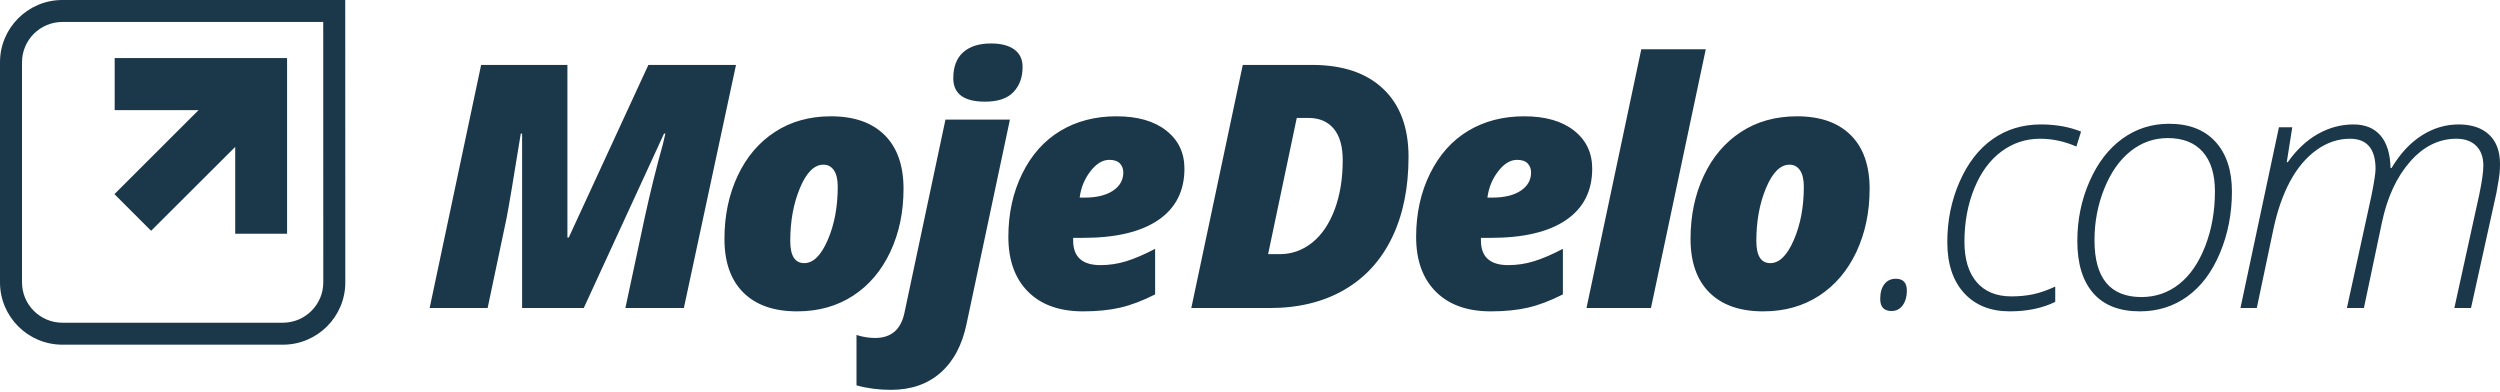 <?xml version="1.0" encoding="UTF-8"?>
<svg width="204px" height="32px" viewBox="0 0 204 32" version="1.1" xmlns="http://www.w3.org/2000/svg" xmlns:xlink="http://www.w3.org/1999/xlink">
    <title>555D98EA-58E7-433B-8832-254CF3A47981</title>
    <g id="MD-1600-21-NEW-Identity_service_provider-Copy" stroke="none" stroke-width="1" fill="none" fill-rule="evenodd">
        <g id="Moje_delo-21-ISP-Login_0_1-Copy" transform="translate(-60, -29)" fill="#1B374A">
            <g id="brand-/-logo-/-MD" transform="translate(60, 29)">
                <path d="M82.409,9.761 L78.875,26.411 C78.513,28.157 77.801,29.493 76.741,30.42 C75.681,31.348 74.335,31.811 72.704,31.811 C71.707,31.811 70.769,31.689 69.89,31.445 L69.89,27.333 C70.397,27.496 70.905,27.578 71.412,27.578 C72.699,27.578 73.492,26.912 73.791,25.583 L77.149,9.761 L82.409,9.761 Z M67.802,9.49 C69.696,9.49 71.157,10.001 72.186,11.023 C73.214,12.045 73.728,13.506 73.728,15.406 C73.728,17.305 73.368,19.022 72.648,20.555 C71.927,22.089 70.915,23.281 69.61,24.131 C68.304,24.981 66.782,25.407 65.042,25.407 C63.148,25.407 61.687,24.896 60.658,23.873 C59.629,22.851 59.115,21.39 59.115,19.49 C59.115,17.59 59.476,15.874 60.196,14.34 C60.916,12.807 61.929,11.615 63.234,10.765 C64.539,9.915 66.062,9.49 67.802,9.49 Z M91.104,9.49 C92.826,9.49 94.181,9.878 95.169,10.656 C96.157,11.434 96.65,12.47 96.65,13.764 C96.65,15.582 95.941,16.978 94.523,17.95 C93.105,18.922 91.055,19.409 88.372,19.409 L87.57,19.409 L87.57,19.626 C87.57,20.964 88.313,21.634 89.799,21.634 C90.515,21.634 91.218,21.528 91.906,21.315 C92.595,21.103 93.379,20.766 94.258,20.304 L94.258,24.022 C93.243,24.538 92.296,24.898 91.417,25.101 C90.538,25.305 89.523,25.407 88.372,25.407 C86.45,25.407 84.955,24.87 83.886,23.798 C82.817,22.726 82.282,21.236 82.282,19.327 C82.282,17.419 82.66,15.698 83.417,14.164 C84.173,12.631 85.211,11.468 86.53,10.677 C87.848,9.885 89.373,9.49 91.104,9.49 Z M46.301,5.296 L46.301,19.381 L46.41,19.381 L52.908,5.296 L60.058,5.296 L55.803,25.135 L51.032,25.135 L52.623,17.685 C53.075,15.623 53.565,13.651 54.091,11.769 L54.295,10.9 L54.186,10.9 L47.634,25.135 L42.604,25.135 L42.604,10.9 L42.495,10.9 C41.888,14.673 41.498,16.989 41.326,17.848 L39.79,25.135 L35.059,25.135 L39.26,5.296 L46.301,5.296 Z M67.19,13.438 C66.447,13.438 65.81,14.069 65.28,15.331 C64.75,16.593 64.485,18.038 64.485,19.666 C64.485,20.87 64.865,21.471 65.627,21.471 C66.361,21.471 66.999,20.843 67.543,19.585 C68.087,18.328 68.359,16.881 68.359,15.243 C68.359,14.646 68.255,14.196 68.046,13.892 C67.838,13.59 67.553,13.438 67.19,13.438 Z M90.52,13.044 C89.967,13.044 89.45,13.359 88.97,13.987 C88.489,14.616 88.199,15.329 88.1,16.125 L88.494,16.125 C89.482,16.125 90.257,15.937 90.819,15.562 C91.38,15.186 91.662,14.691 91.662,14.076 C91.662,13.786 91.571,13.542 91.39,13.343 C91.208,13.144 90.919,13.044 90.52,13.044 Z M80.86,3.546 C81.685,3.546 82.321,3.711 82.77,4.041 C83.218,4.371 83.443,4.844 83.443,5.459 C83.443,6.31 83.193,6.995 82.695,7.515 C82.197,8.035 81.426,8.295 80.384,8.295 C78.653,8.295 77.788,7.657 77.788,6.382 C77.788,5.451 78.057,4.745 78.597,4.265 C79.136,3.786 79.89,3.546 80.86,3.546 Z M104.414,20.739 C105.412,20.739 106.301,20.422 107.086,19.789 C107.87,19.155 108.479,18.253 108.914,17.081 C109.349,15.91 109.566,14.573 109.566,13.072 C109.566,11.941 109.322,11.084 108.832,10.5 C108.343,9.917 107.659,9.625 106.78,9.625 L105.815,9.625 L103.477,20.739 L104.414,20.739 Z M114.936,12.8 C114.936,15.333 114.488,17.529 113.59,19.388 C112.693,21.247 111.39,22.67 109.682,23.656 C107.974,24.642 105.95,25.135 103.613,25.135 L97.21,25.135 L101.41,5.297 L107.065,5.297 C109.566,5.297 111.503,5.95 112.877,7.257 C114.25,8.564 114.936,10.412 114.936,12.8 L114.936,12.8 Z M124.378,9.49 C126.1,9.49 127.455,9.878 128.443,10.656 C129.431,11.434 129.924,12.47 129.924,13.764 C129.924,15.582 129.215,16.978 127.797,17.95 C126.379,18.922 124.328,19.409 121.646,19.409 L120.844,19.409 L120.844,19.626 C120.844,20.964 121.587,21.634 123.073,21.634 C123.789,21.634 124.492,21.528 125.18,21.315 C125.869,21.103 126.653,20.766 127.532,20.304 L127.532,24.022 C126.517,24.538 125.57,24.898 124.691,25.101 C123.812,25.305 122.796,25.407 121.646,25.407 C119.724,25.407 118.229,24.87 117.16,23.798 C116.091,22.726 115.556,21.236 115.556,19.327 C115.556,17.419 115.934,15.698 116.691,14.164 C117.447,12.631 118.485,11.468 119.804,10.677 C121.122,9.885 122.647,9.49 124.378,9.49 Z M146.634,9.49 C148.528,9.49 149.99,10.001 151.018,11.023 C152.047,12.045 152.561,13.506 152.561,15.406 C152.561,17.305 152.201,19.022 151.481,20.555 C150.76,22.089 149.747,23.281 148.442,24.131 C147.137,24.981 145.615,25.407 143.875,25.407 C141.98,25.407 140.519,24.896 139.49,23.873 C138.462,22.851 137.948,21.39 137.948,19.49 C137.948,17.59 138.308,15.874 139.029,14.34 C139.749,12.807 140.762,11.615 142.067,10.765 C143.372,9.915 144.895,9.49 146.634,9.49 Z M139.19,4.021 L134.718,25.135 L129.457,25.135 L133.929,4.021 L139.19,4.021 Z M146.022,13.438 C145.279,13.438 144.643,14.069 144.113,15.331 C143.583,16.593 143.317,18.038 143.317,19.666 C143.317,20.87 143.698,21.471 144.459,21.471 C145.193,21.471 145.832,20.843 146.376,19.585 C146.92,18.328 147.192,16.881 147.192,15.243 C147.192,14.646 147.088,14.196 146.879,13.892 C146.671,13.59 146.385,13.438 146.022,13.438 Z M123.794,13.044 C123.241,13.044 122.724,13.359 122.244,13.987 C121.763,14.616 121.473,15.329 121.374,16.125 L121.768,16.125 C122.756,16.125 123.531,15.937 124.093,15.562 C124.654,15.186 124.936,14.691 124.936,14.076 C124.936,13.786 124.845,13.542 124.664,13.343 C124.482,13.144 124.192,13.044 123.794,13.044 Z M153.426,24.389 C153.426,23.882 153.539,23.482 153.765,23.188 C153.992,22.894 154.304,22.747 154.703,22.747 C155.301,22.747 155.6,23.072 155.6,23.724 C155.6,24.203 155.487,24.599 155.261,24.911 C155.034,25.223 154.73,25.379 154.35,25.379 C153.734,25.379 153.426,25.049 153.426,24.389 M166.538,10.154 C167.752,10.154 168.844,10.349 169.814,10.738 L169.434,11.959 C168.464,11.534 167.476,11.321 166.47,11.321 C165.301,11.321 164.248,11.67 163.31,12.366 C162.372,13.063 161.635,14.067 161.101,15.378 C160.565,16.69 160.298,18.138 160.298,19.721 C160.298,21.15 160.632,22.252 161.298,23.025 C161.964,23.798 162.908,24.185 164.132,24.185 C164.775,24.185 165.371,24.126 165.92,24.009 C166.468,23.891 167.063,23.683 167.707,23.385 L167.707,24.633 C166.656,25.149 165.419,25.406 163.996,25.406 C162.419,25.406 161.175,24.907 160.265,23.907 C159.354,22.908 158.899,21.521 158.899,19.748 C158.899,18.002 159.231,16.367 159.898,14.843 C160.564,13.318 161.463,12.156 162.596,11.355 C163.728,10.555 165.043,10.154 166.538,10.154 Z M177,10.1 C178.631,10.1 179.893,10.591 180.786,11.572 C181.678,12.554 182.125,13.908 182.125,15.636 C182.125,17.419 181.801,19.086 181.153,20.637 C180.505,22.189 179.619,23.371 178.495,24.185 C177.371,24.999 176.075,25.406 174.607,25.406 C172.94,25.406 171.673,24.911 170.808,23.92 C169.942,22.93 169.51,21.512 169.51,19.666 C169.51,17.939 169.84,16.319 170.502,14.809 C171.163,13.298 172.056,12.135 173.18,11.321 C174.304,10.507 175.577,10.1 177,10.1 Z M176.891,11.267 C175.768,11.267 174.757,11.622 173.86,12.332 C172.963,13.042 172.247,14.06 171.712,15.385 C171.177,16.711 170.91,18.115 170.91,19.598 C170.91,22.692 172.188,24.239 174.743,24.239 C175.894,24.239 176.916,23.889 177.808,23.188 C178.701,22.487 179.413,21.455 179.943,20.094 C180.473,18.733 180.738,17.237 180.738,15.609 C180.738,14.216 180.407,13.144 179.746,12.393 C179.084,11.643 178.132,11.267 176.891,11.267 Z M191.507,25.135 L193.505,15.989 C193.732,14.858 193.845,14.126 193.845,13.791 C193.845,12.144 193.147,11.321 191.752,11.321 C190.791,11.321 189.885,11.627 189.033,12.237 C188.181,12.847 187.461,13.701 186.872,14.795 C186.283,15.89 185.83,17.188 185.512,18.689 L184.153,25.135 L182.821,25.135 L185.961,10.385 L187.049,10.385 L186.6,13.234 L186.682,13.234 C187.406,12.212 188.229,11.443 189.148,10.927 C190.068,10.412 191.031,10.154 192.037,10.154 C192.998,10.154 193.737,10.458 194.253,11.063 C194.77,11.669 195.042,12.552 195.068,13.71 L195.15,13.71 C195.848,12.542 196.668,11.658 197.611,11.056 C198.553,10.455 199.559,10.154 200.629,10.154 C201.689,10.154 202.516,10.432 203.11,10.989 C203.703,11.545 204,12.344 204,13.384 C204,13.646 203.988,13.902 203.966,14.151 C203.943,14.399 203.855,14.94 203.701,15.772 L201.634,25.135 L200.275,25.135 L202.301,15.908 C202.527,14.822 202.641,14.026 202.641,13.519 C202.641,12.823 202.445,12.283 202.056,11.898 C201.666,11.514 201.127,11.321 200.438,11.321 C199.015,11.321 197.758,11.943 196.666,13.187 C195.574,14.431 194.81,16.071 194.375,18.106 L192.894,25.135 L191.507,25.135 Z M28.171,0 L28.177,23.046 C28.177,25.847 25.893,28.126 23.086,28.126 L5.09,28.126 C2.284,28.126 0,25.847 0,23.046 L0,5.08 C0,2.278 2.284,0 5.09,0 L28.171,0 Z M26.376,1.792 L5.09,1.792 C3.274,1.792 1.796,3.267 1.796,5.08 L1.796,23.046 C1.796,24.858 3.274,26.333 5.09,26.333 L23.086,26.333 C24.902,26.333 26.38,24.858 26.38,23.046 L26.376,1.792 Z M23.425,4.739 L23.425,19.072 L19.193,19.072 L19.193,11.988 L12.331,18.832 L9.339,15.843 L14.77,10.417 L16.203,8.987 L9.358,8.987 L9.358,4.739 L23.425,4.739 Z" id="Combined-Shape"></path>
            </g>
        </g>
    </g>
</svg>